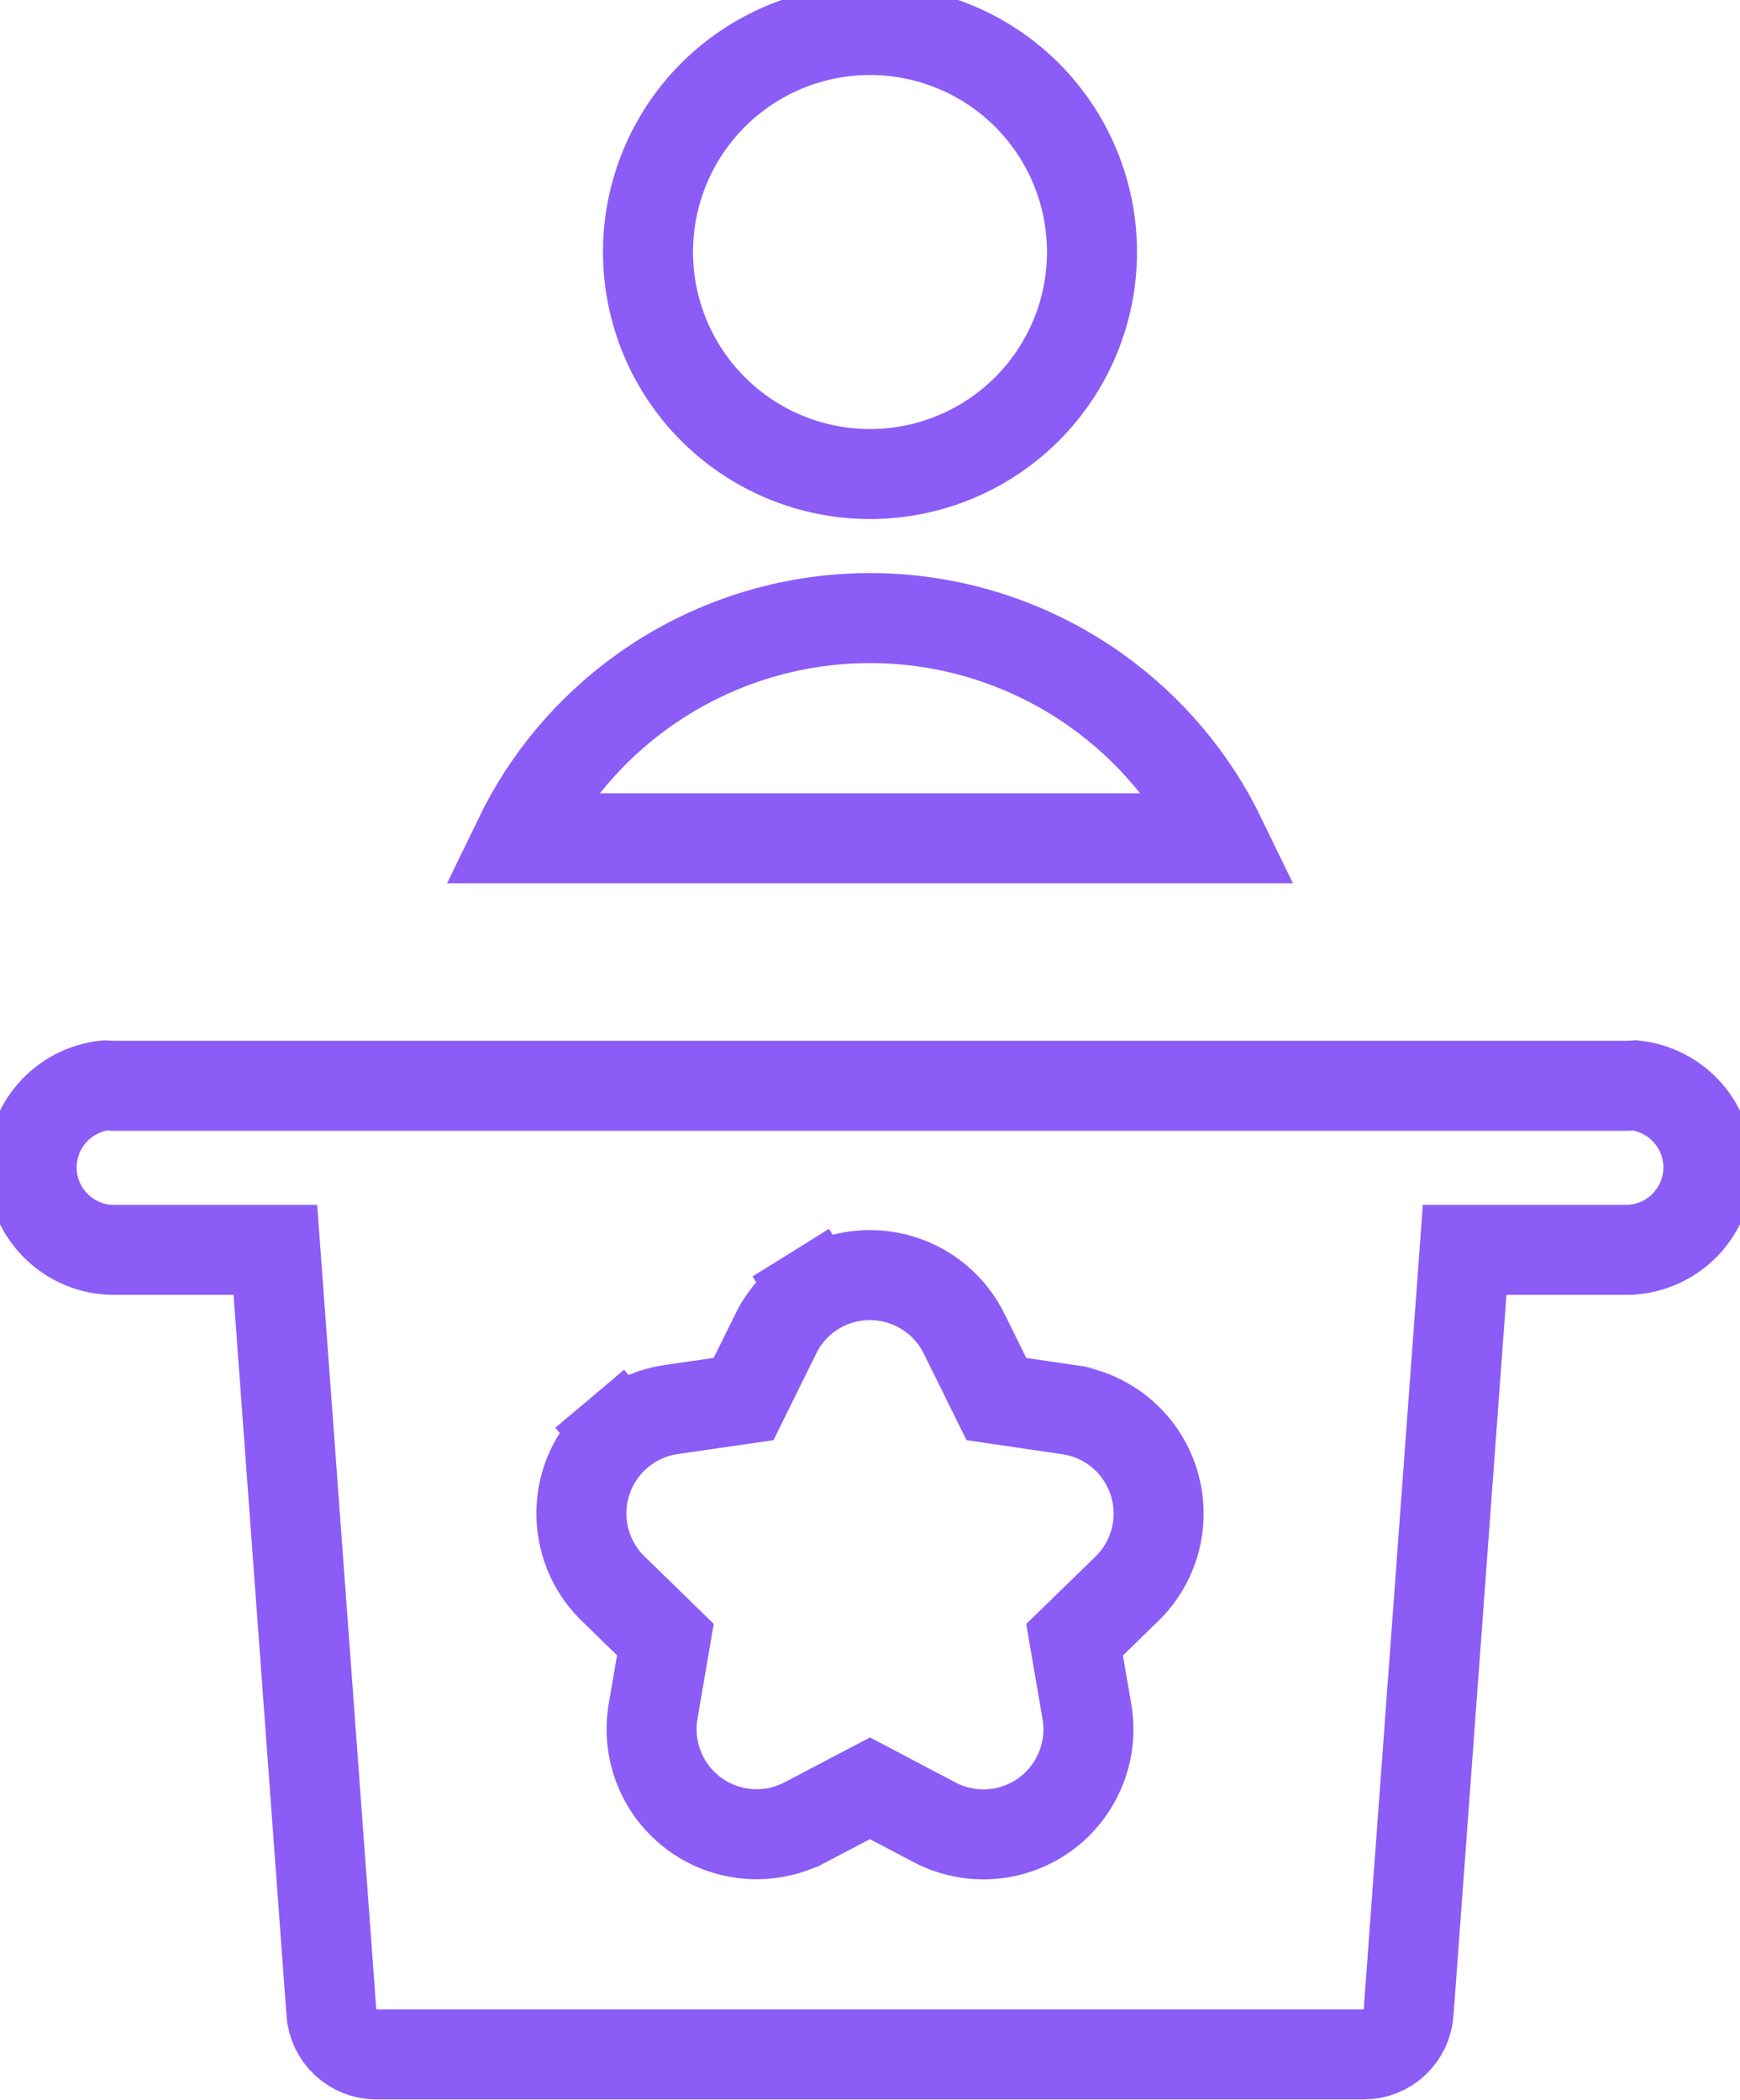 <svg width="58" height="70" viewBox="0 0 58 70" fill="none" xmlns="http://www.w3.org/2000/svg">
  <path
    d="M9.247 42.587L9.179 41.66H8.25L3.798 41.66C3.797 41.66 3.797 41.66 3.796 41.66C3.089 41.658 2.41 41.383 1.9 40.894L1.21 41.613L1.9 40.894C1.39 40.404 1.088 39.736 1.058 39.029C1.027 38.322 1.27 37.631 1.736 37.099C2.188 36.582 2.816 36.254 3.497 36.177L3.755 36.189L3.777 36.19H3.8H54.205H54.228L54.251 36.189L54.503 36.177C55.184 36.254 55.812 36.582 56.264 37.099C56.73 37.631 56.973 38.322 56.943 39.029C56.912 39.736 56.61 40.404 56.1 40.894C55.59 41.383 54.911 41.658 54.204 41.66C54.203 41.66 54.203 41.66 54.202 41.66L49.75 41.66H48.821L48.753 42.587L46.953 67.082L46.953 67.083C46.925 67.461 46.756 67.814 46.479 68.073C46.202 68.331 45.837 68.475 45.459 68.475H12.541C12.163 68.475 11.799 68.331 11.522 68.074C11.245 67.816 11.075 67.463 11.047 67.086C11.047 67.086 11.047 67.086 11.047 67.086L9.247 42.587ZM36.231 57.052L36.231 57.051L35.819 54.654L37.563 52.956C37.563 52.956 37.563 52.956 37.563 52.956C38.031 52.501 38.362 51.923 38.519 51.289C38.675 50.655 38.651 49.989 38.45 49.368C38.248 48.747 37.876 48.194 37.377 47.773C36.878 47.352 36.271 47.08 35.625 46.986C35.624 46.986 35.624 46.985 35.624 46.985L33.214 46.632L32.137 44.453C31.849 43.867 31.402 43.374 30.848 43.029C30.294 42.684 29.654 42.501 29.001 42.5H28.999C28.353 42.501 27.713 42.675 27.152 43.024L27.681 43.873L27.152 43.024C26.598 43.369 26.152 43.862 25.863 44.447C25.863 44.448 25.863 44.448 25.863 44.448L24.786 46.631L22.377 46.98L22.376 46.98C21.73 47.074 21.123 47.347 20.623 47.768L21.268 48.533L20.623 47.768C20.124 48.189 19.752 48.742 19.55 49.363C19.349 49.984 19.325 50.65 19.482 51.284C19.638 51.918 19.969 52.496 20.437 52.951C20.437 52.951 20.437 52.951 20.437 52.951L22.18 54.649L21.769 57.046L21.769 57.047C21.66 57.69 21.732 58.351 21.978 58.955C22.224 59.56 22.634 60.083 23.161 60.467C23.689 60.85 24.314 61.079 24.965 61.127C25.615 61.174 26.266 61.039 26.844 60.736L26.845 60.736L28.999 59.605L31.154 60.74L31.156 60.741C31.734 61.044 32.385 61.179 33.035 61.132C33.686 61.084 34.311 60.855 34.839 60.472C35.366 60.088 35.776 59.565 36.022 58.96C36.268 58.356 36.341 57.695 36.231 57.052ZM34.233 13.633C32.845 15.02 30.963 15.8 29 15.8C27.037 15.8 25.155 15.02 23.767 13.633C22.38 12.245 21.6 10.363 21.6 8.4C21.6 6.437 22.38 4.555 23.767 3.167C25.155 1.78 27.037 1 29 1C30.963 1 32.845 1.78 34.233 3.167C35.62 4.555 36.4 6.437 36.4 8.4C36.4 10.363 35.62 12.245 34.233 13.633ZM17.294 27.94C18.248 25.968 19.689 24.262 21.491 22.988C23.686 21.435 26.31 20.601 29 20.601C31.69 20.601 34.313 21.435 36.51 22.988C38.311 24.262 39.752 25.968 40.706 27.94H17.294Z"
    stroke="#8b5cf6" stroke-width="3" />
</svg>
  